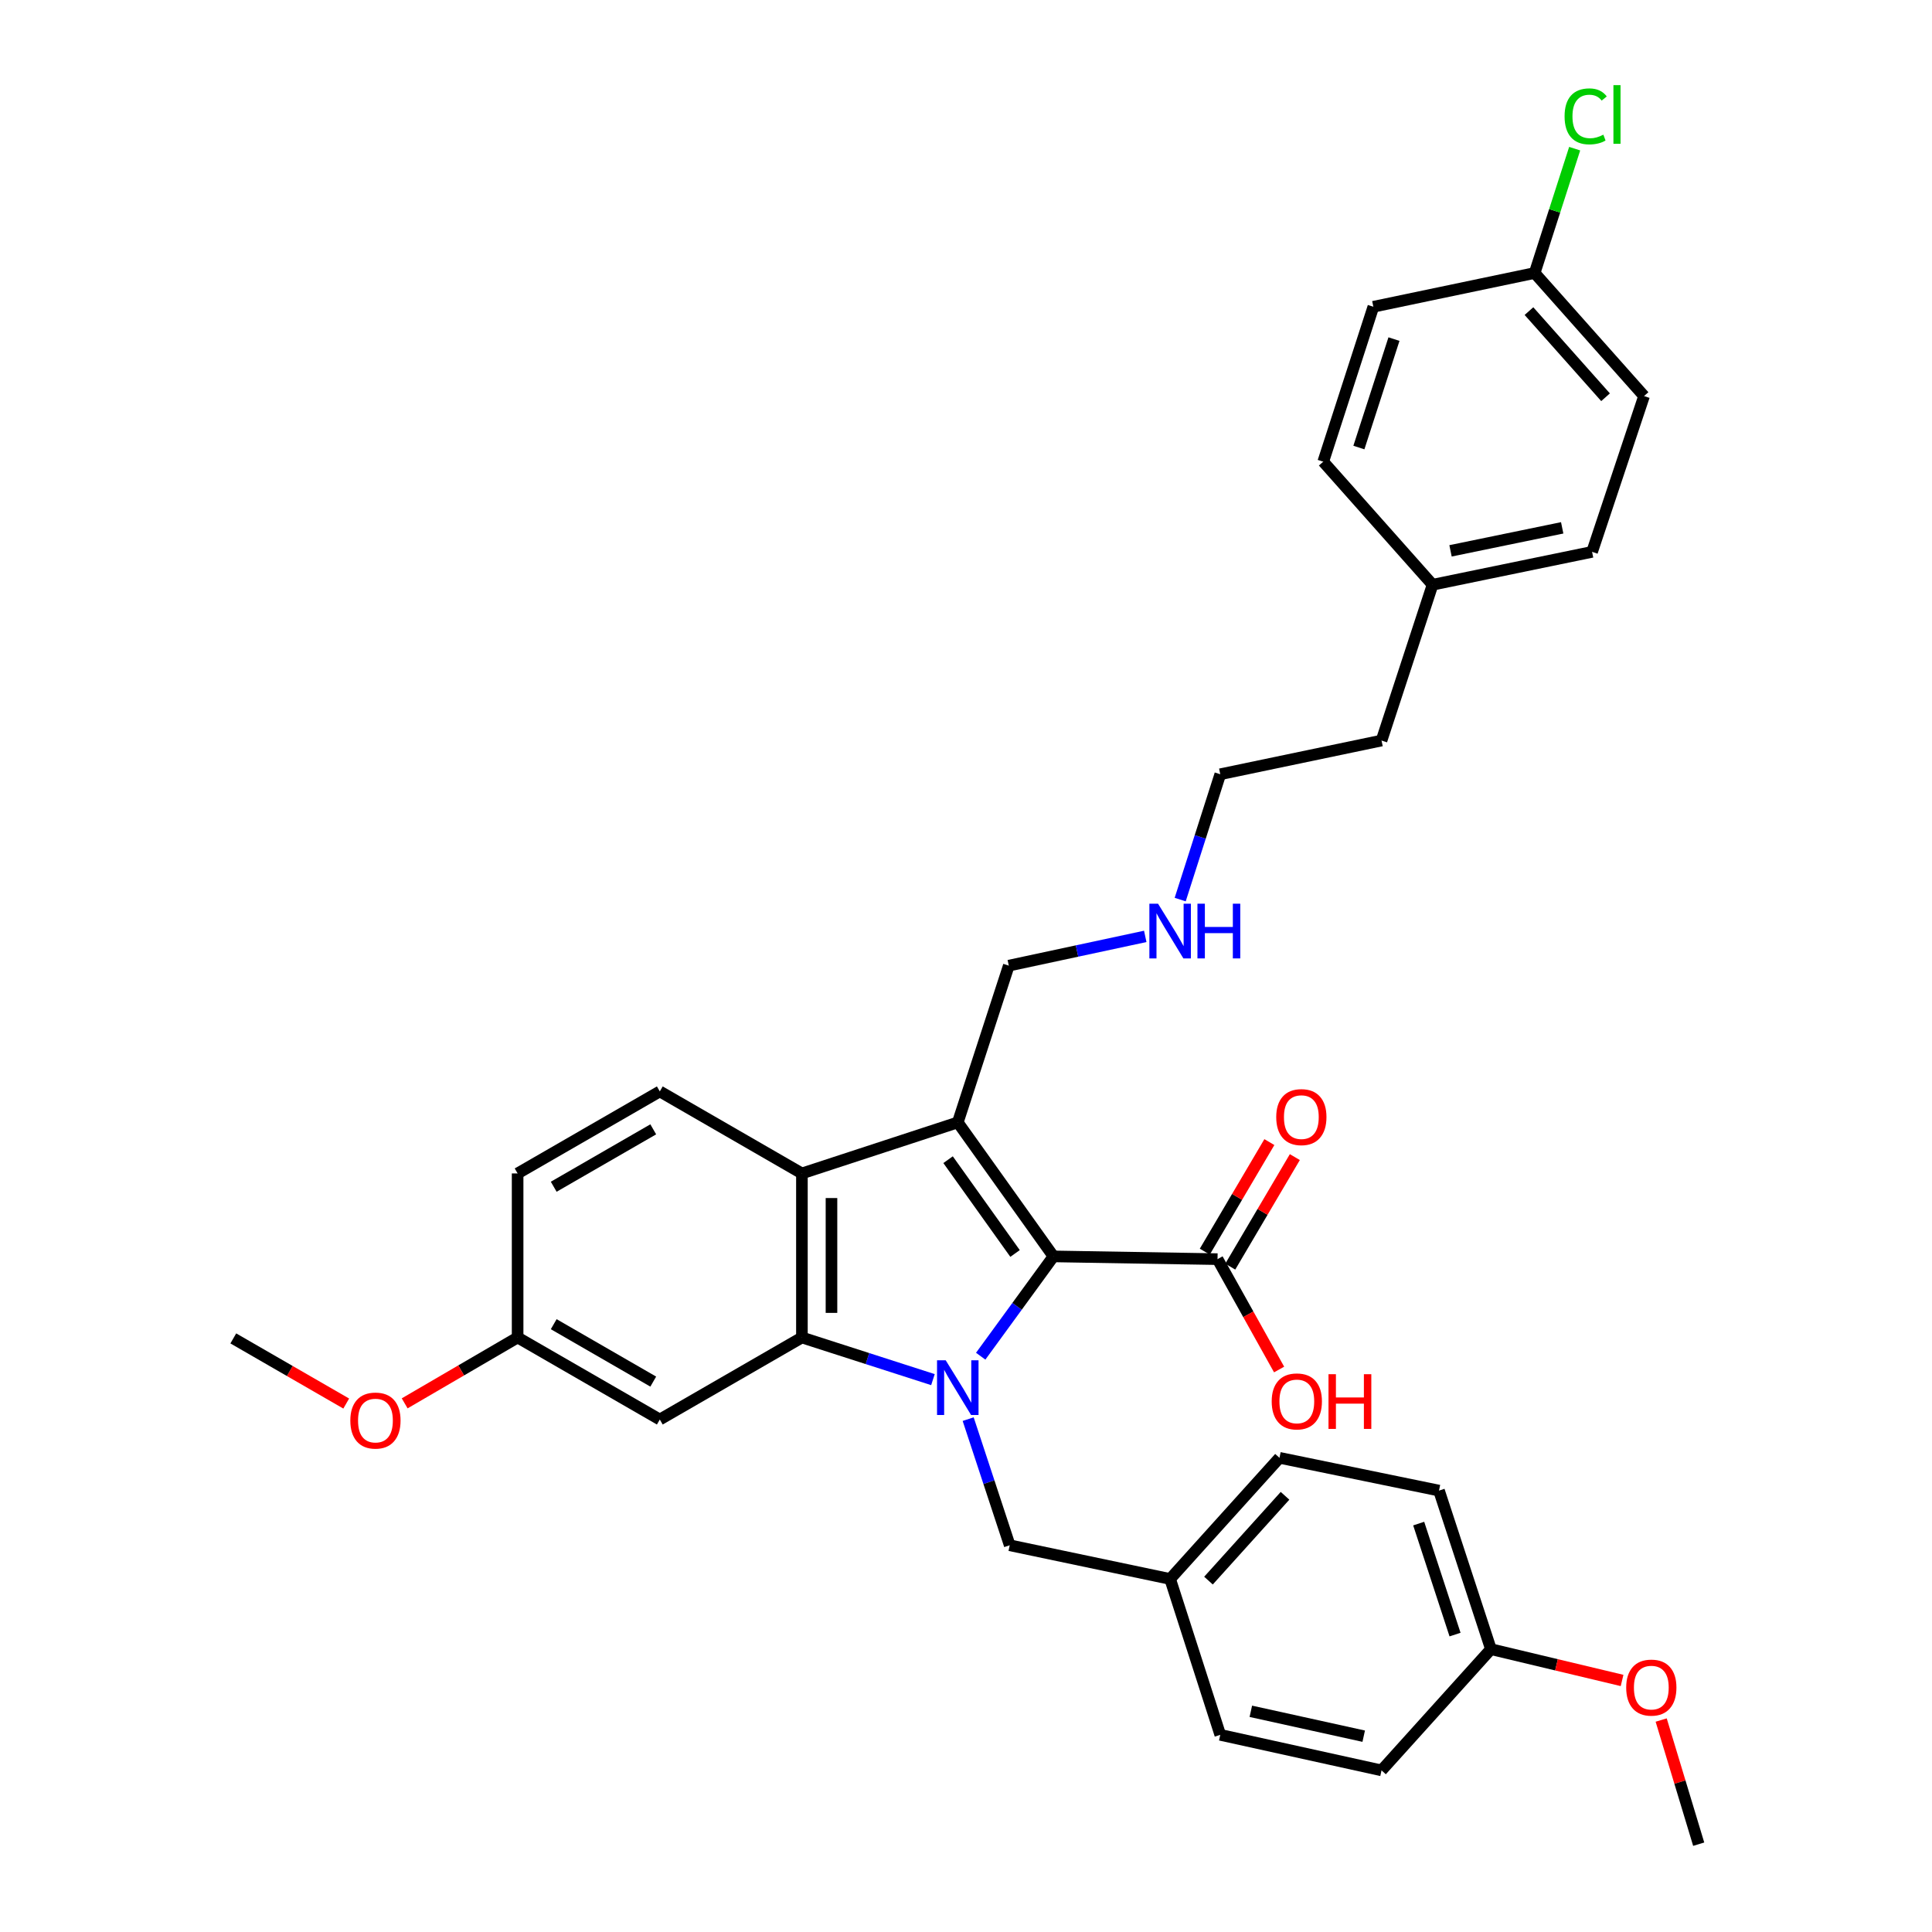 <?xml version='1.0' encoding='iso-8859-1'?>
<svg version='1.1' baseProfile='full'
              xmlns='http://www.w3.org/2000/svg'
                      xmlns:rdkit='http://www.rdkit.org/xml'
                      xmlns:xlink='http://www.w3.org/1999/xlink'
                  xml:space='preserve'
width='1000px' height='1000px' viewBox='0 0 1000 1000'>
<!-- END OF HEADER -->
<rect style='opacity:1.0;fill:#FFFFFF;stroke:none' width='1000' height='1000' x='0' y='0'> </rect>
<path class='bond-0' d='M 507.606,701.968 L 526.438,676.139' style='fill:none;fill-rule:evenodd;stroke:#0000FF;stroke-width:6px;stroke-linecap:butt;stroke-linejoin:miter;stroke-opacity:1' />
<path class='bond-0' d='M 526.438,676.139 L 545.271,650.31' style='fill:none;fill-rule:evenodd;stroke:#000000;stroke-width:6px;stroke-linecap:butt;stroke-linejoin:miter;stroke-opacity:1' />
<path class='bond-2' d='M 482.891,714.094 L 448.98,703.188' style='fill:none;fill-rule:evenodd;stroke:#0000FF;stroke-width:6px;stroke-linecap:butt;stroke-linejoin:miter;stroke-opacity:1' />
<path class='bond-2' d='M 448.98,703.188 L 415.07,692.282' style='fill:none;fill-rule:evenodd;stroke:#000000;stroke-width:6px;stroke-linecap:butt;stroke-linejoin:miter;stroke-opacity:1' />
<path class='bond-6' d='M 501.12,734.537 L 511.871,767.182' style='fill:none;fill-rule:evenodd;stroke:#0000FF;stroke-width:6px;stroke-linecap:butt;stroke-linejoin:miter;stroke-opacity:1' />
<path class='bond-6' d='M 511.871,767.182 L 522.623,799.826' style='fill:none;fill-rule:evenodd;stroke:#000000;stroke-width:6px;stroke-linecap:butt;stroke-linejoin:miter;stroke-opacity:1' />
<path class='bond-1' d='M 545.271,650.31 L 495.749,580.955' style='fill:none;fill-rule:evenodd;stroke:#000000;stroke-width:6px;stroke-linecap:butt;stroke-linejoin:miter;stroke-opacity:1' />
<path class='bond-1' d='M 525.388,648.799 L 490.724,600.251' style='fill:none;fill-rule:evenodd;stroke:#000000;stroke-width:6px;stroke-linecap:butt;stroke-linejoin:miter;stroke-opacity:1' />
<path class='bond-4' d='M 545.271,650.31 L 630.192,651.73' style='fill:none;fill-rule:evenodd;stroke:#000000;stroke-width:6px;stroke-linecap:butt;stroke-linejoin:miter;stroke-opacity:1' />
<path class='bond-9' d='M 495.749,580.955 L 522.155,499.817' style='fill:none;fill-rule:evenodd;stroke:#000000;stroke-width:6px;stroke-linecap:butt;stroke-linejoin:miter;stroke-opacity:1' />
<path class='bond-33' d='M 495.749,580.955 L 415.07,607.369' style='fill:none;fill-rule:evenodd;stroke:#000000;stroke-width:6px;stroke-linecap:butt;stroke-linejoin:miter;stroke-opacity:1' />
<path class='bond-3' d='M 415.07,692.282 L 415.07,607.369' style='fill:none;fill-rule:evenodd;stroke:#000000;stroke-width:6px;stroke-linecap:butt;stroke-linejoin:miter;stroke-opacity:1' />
<path class='bond-3' d='M 430.373,679.545 L 430.373,620.106' style='fill:none;fill-rule:evenodd;stroke:#000000;stroke-width:6px;stroke-linecap:butt;stroke-linejoin:miter;stroke-opacity:1' />
<path class='bond-5' d='M 415.07,692.282 L 341.515,734.739' style='fill:none;fill-rule:evenodd;stroke:#000000;stroke-width:6px;stroke-linecap:butt;stroke-linejoin:miter;stroke-opacity:1' />
<path class='bond-7' d='M 415.07,607.369 L 341.515,564.921' style='fill:none;fill-rule:evenodd;stroke:#000000;stroke-width:6px;stroke-linecap:butt;stroke-linejoin:miter;stroke-opacity:1' />
<path class='bond-8' d='M 636.784,655.616 L 653.495,627.265' style='fill:none;fill-rule:evenodd;stroke:#000000;stroke-width:6px;stroke-linecap:butt;stroke-linejoin:miter;stroke-opacity:1' />
<path class='bond-8' d='M 653.495,627.265 L 670.207,598.914' style='fill:none;fill-rule:evenodd;stroke:#FF0000;stroke-width:6px;stroke-linecap:butt;stroke-linejoin:miter;stroke-opacity:1' />
<path class='bond-8' d='M 623.601,647.845 L 640.313,619.494' style='fill:none;fill-rule:evenodd;stroke:#000000;stroke-width:6px;stroke-linecap:butt;stroke-linejoin:miter;stroke-opacity:1' />
<path class='bond-8' d='M 640.313,619.494 L 657.024,591.143' style='fill:none;fill-rule:evenodd;stroke:#FF0000;stroke-width:6px;stroke-linecap:butt;stroke-linejoin:miter;stroke-opacity:1' />
<path class='bond-12' d='M 630.192,651.73 L 646.129,680.295' style='fill:none;fill-rule:evenodd;stroke:#000000;stroke-width:6px;stroke-linecap:butt;stroke-linejoin:miter;stroke-opacity:1' />
<path class='bond-12' d='M 646.129,680.295 L 662.065,708.86' style='fill:none;fill-rule:evenodd;stroke:#FF0000;stroke-width:6px;stroke-linecap:butt;stroke-linejoin:miter;stroke-opacity:1' />
<path class='bond-10' d='M 341.515,734.739 L 267.917,692.282' style='fill:none;fill-rule:evenodd;stroke:#000000;stroke-width:6px;stroke-linecap:butt;stroke-linejoin:miter;stroke-opacity:1' />
<path class='bond-10' d='M 338.122,715.115 L 286.604,685.396' style='fill:none;fill-rule:evenodd;stroke:#000000;stroke-width:6px;stroke-linecap:butt;stroke-linejoin:miter;stroke-opacity:1' />
<path class='bond-11' d='M 522.623,799.826 L 605.657,817.272' style='fill:none;fill-rule:evenodd;stroke:#000000;stroke-width:6px;stroke-linecap:butt;stroke-linejoin:miter;stroke-opacity:1' />
<path class='bond-35' d='M 341.515,564.921 L 267.917,607.369' style='fill:none;fill-rule:evenodd;stroke:#000000;stroke-width:6px;stroke-linecap:butt;stroke-linejoin:miter;stroke-opacity:1' />
<path class='bond-35' d='M 338.121,584.544 L 286.602,614.258' style='fill:none;fill-rule:evenodd;stroke:#000000;stroke-width:6px;stroke-linecap:butt;stroke-linejoin:miter;stroke-opacity:1' />
<path class='bond-16' d='M 522.155,499.817 L 557.468,492.245' style='fill:none;fill-rule:evenodd;stroke:#000000;stroke-width:6px;stroke-linecap:butt;stroke-linejoin:miter;stroke-opacity:1' />
<path class='bond-16' d='M 557.468,492.245 L 592.782,484.673' style='fill:none;fill-rule:evenodd;stroke:#0000FF;stroke-width:6px;stroke-linecap:butt;stroke-linejoin:miter;stroke-opacity:1' />
<path class='bond-13' d='M 267.917,692.282 L 267.917,607.369' style='fill:none;fill-rule:evenodd;stroke:#000000;stroke-width:6px;stroke-linecap:butt;stroke-linejoin:miter;stroke-opacity:1' />
<path class='bond-27' d='M 267.917,692.282 L 238.688,709.329' style='fill:none;fill-rule:evenodd;stroke:#000000;stroke-width:6px;stroke-linecap:butt;stroke-linejoin:miter;stroke-opacity:1' />
<path class='bond-27' d='M 238.688,709.329 L 209.458,726.375' style='fill:none;fill-rule:evenodd;stroke:#FF0000;stroke-width:6px;stroke-linecap:butt;stroke-linejoin:miter;stroke-opacity:1' />
<path class='bond-19' d='M 605.657,817.272 L 631.612,897.951' style='fill:none;fill-rule:evenodd;stroke:#000000;stroke-width:6px;stroke-linecap:butt;stroke-linejoin:miter;stroke-opacity:1' />
<path class='bond-20' d='M 605.657,817.272 L 662.26,754.564' style='fill:none;fill-rule:evenodd;stroke:#000000;stroke-width:6px;stroke-linecap:butt;stroke-linejoin:miter;stroke-opacity:1' />
<path class='bond-20' d='M 625.507,818.119 L 665.129,774.224' style='fill:none;fill-rule:evenodd;stroke:#000000;stroke-width:6px;stroke-linecap:butt;stroke-linejoin:miter;stroke-opacity:1' />
<path class='bond-14' d='M 794.331,141.308 L 850.959,205.001' style='fill:none;fill-rule:evenodd;stroke:#000000;stroke-width:6px;stroke-linecap:butt;stroke-linejoin:miter;stroke-opacity:1' />
<path class='bond-14' d='M 791.389,161.03 L 831.029,205.615' style='fill:none;fill-rule:evenodd;stroke:#000000;stroke-width:6px;stroke-linecap:butt;stroke-linejoin:miter;stroke-opacity:1' />
<path class='bond-17' d='M 794.331,141.308 L 804.69,109.127' style='fill:none;fill-rule:evenodd;stroke:#000000;stroke-width:6px;stroke-linecap:butt;stroke-linejoin:miter;stroke-opacity:1' />
<path class='bond-17' d='M 804.69,109.127 L 815.049,76.947' style='fill:none;fill-rule:evenodd;stroke:#00CC00;stroke-width:6px;stroke-linecap:butt;stroke-linejoin:miter;stroke-opacity:1' />
<path class='bond-36' d='M 794.331,141.308 L 710.846,158.779' style='fill:none;fill-rule:evenodd;stroke:#000000;stroke-width:6px;stroke-linecap:butt;stroke-linejoin:miter;stroke-opacity:1' />
<path class='bond-15' d='M 771.7,853.607 L 744.826,771.533' style='fill:none;fill-rule:evenodd;stroke:#000000;stroke-width:6px;stroke-linecap:butt;stroke-linejoin:miter;stroke-opacity:1' />
<path class='bond-15' d='M 753.126,846.058 L 734.314,788.606' style='fill:none;fill-rule:evenodd;stroke:#000000;stroke-width:6px;stroke-linecap:butt;stroke-linejoin:miter;stroke-opacity:1' />
<path class='bond-28' d='M 771.7,853.607 L 805.642,861.706' style='fill:none;fill-rule:evenodd;stroke:#000000;stroke-width:6px;stroke-linecap:butt;stroke-linejoin:miter;stroke-opacity:1' />
<path class='bond-28' d='M 805.642,861.706 L 839.583,869.805' style='fill:none;fill-rule:evenodd;stroke:#FF0000;stroke-width:6px;stroke-linecap:butt;stroke-linejoin:miter;stroke-opacity:1' />
<path class='bond-34' d='M 771.7,853.607 L 715.08,916.348' style='fill:none;fill-rule:evenodd;stroke:#000000;stroke-width:6px;stroke-linecap:butt;stroke-linejoin:miter;stroke-opacity:1' />
<path class='bond-29' d='M 610.866,465.622 L 621.239,433.185' style='fill:none;fill-rule:evenodd;stroke:#0000FF;stroke-width:6px;stroke-linecap:butt;stroke-linejoin:miter;stroke-opacity:1' />
<path class='bond-29' d='M 621.239,433.185 L 631.612,400.749' style='fill:none;fill-rule:evenodd;stroke:#000000;stroke-width:6px;stroke-linecap:butt;stroke-linejoin:miter;stroke-opacity:1' />
<path class='bond-18' d='M 741.494,302.658 L 715.08,383.303' style='fill:none;fill-rule:evenodd;stroke:#000000;stroke-width:6px;stroke-linecap:butt;stroke-linejoin:miter;stroke-opacity:1' />
<path class='bond-25' d='M 741.494,302.658 L 684.908,238.965' style='fill:none;fill-rule:evenodd;stroke:#000000;stroke-width:6px;stroke-linecap:butt;stroke-linejoin:miter;stroke-opacity:1' />
<path class='bond-26' d='M 741.494,302.658 L 824.061,285.647' style='fill:none;fill-rule:evenodd;stroke:#000000;stroke-width:6px;stroke-linecap:butt;stroke-linejoin:miter;stroke-opacity:1' />
<path class='bond-26' d='M 750.791,285.119 L 808.588,273.21' style='fill:none;fill-rule:evenodd;stroke:#000000;stroke-width:6px;stroke-linecap:butt;stroke-linejoin:miter;stroke-opacity:1' />
<path class='bond-24' d='M 631.612,897.951 L 715.08,916.348' style='fill:none;fill-rule:evenodd;stroke:#000000;stroke-width:6px;stroke-linecap:butt;stroke-linejoin:miter;stroke-opacity:1' />
<path class='bond-24' d='M 647.426,885.766 L 705.853,898.645' style='fill:none;fill-rule:evenodd;stroke:#000000;stroke-width:6px;stroke-linecap:butt;stroke-linejoin:miter;stroke-opacity:1' />
<path class='bond-23' d='M 662.26,754.564 L 744.826,771.533' style='fill:none;fill-rule:evenodd;stroke:#000000;stroke-width:6px;stroke-linecap:butt;stroke-linejoin:miter;stroke-opacity:1' />
<path class='bond-21' d='M 850.959,205.001 L 824.061,285.647' style='fill:none;fill-rule:evenodd;stroke:#000000;stroke-width:6px;stroke-linecap:butt;stroke-linejoin:miter;stroke-opacity:1' />
<path class='bond-22' d='M 710.846,158.779 L 684.908,238.965' style='fill:none;fill-rule:evenodd;stroke:#000000;stroke-width:6px;stroke-linecap:butt;stroke-linejoin:miter;stroke-opacity:1' />
<path class='bond-22' d='M 721.515,175.516 L 703.358,231.647' style='fill:none;fill-rule:evenodd;stroke:#000000;stroke-width:6px;stroke-linecap:butt;stroke-linejoin:miter;stroke-opacity:1' />
<path class='bond-31' d='M 179.205,726.474 L 149.98,709.616' style='fill:none;fill-rule:evenodd;stroke:#FF0000;stroke-width:6px;stroke-linecap:butt;stroke-linejoin:miter;stroke-opacity:1' />
<path class='bond-31' d='M 149.98,709.616 L 120.756,692.758' style='fill:none;fill-rule:evenodd;stroke:#000000;stroke-width:6px;stroke-linecap:butt;stroke-linejoin:miter;stroke-opacity:1' />
<path class='bond-32' d='M 859.82,890.294 L 869.532,922.42' style='fill:none;fill-rule:evenodd;stroke:#FF0000;stroke-width:6px;stroke-linecap:butt;stroke-linejoin:miter;stroke-opacity:1' />
<path class='bond-32' d='M 869.532,922.42 L 879.244,954.545' style='fill:none;fill-rule:evenodd;stroke:#000000;stroke-width:6px;stroke-linecap:butt;stroke-linejoin:miter;stroke-opacity:1' />
<path class='bond-30' d='M 631.612,400.749 L 715.08,383.303' style='fill:none;fill-rule:evenodd;stroke:#000000;stroke-width:6px;stroke-linecap:butt;stroke-linejoin:miter;stroke-opacity:1' />
<path  class='atom-0' d='M 489.489 704.069
L 498.769 719.069
Q 499.689 720.549, 501.169 723.229
Q 502.649 725.909, 502.729 726.069
L 502.729 704.069
L 506.489 704.069
L 506.489 732.389
L 502.609 732.389
L 492.649 715.989
Q 491.489 714.069, 490.249 711.869
Q 489.049 709.669, 488.689 708.989
L 488.689 732.389
L 485.009 732.389
L 485.009 704.069
L 489.489 704.069
' fill='#0000FF'/>
<path  class='atom-9' d='M 660.575 578.213
Q 660.575 571.413, 663.935 567.613
Q 667.295 563.813, 673.575 563.813
Q 679.855 563.813, 683.215 567.613
Q 686.575 571.413, 686.575 578.213
Q 686.575 585.093, 683.175 589.013
Q 679.775 592.893, 673.575 592.893
Q 667.335 592.893, 663.935 589.013
Q 660.575 585.133, 660.575 578.213
M 673.575 589.693
Q 677.895 589.693, 680.215 586.813
Q 682.575 583.893, 682.575 578.213
Q 682.575 572.653, 680.215 569.853
Q 677.895 567.013, 673.575 567.013
Q 669.255 567.013, 666.895 569.813
Q 664.575 572.613, 664.575 578.213
Q 664.575 583.933, 666.895 586.813
Q 669.255 589.693, 673.575 589.693
' fill='#FF0000'/>
<path  class='atom-13' d='M 658.229 725.365
Q 658.229 718.565, 661.589 714.765
Q 664.949 710.965, 671.229 710.965
Q 677.509 710.965, 680.869 714.765
Q 684.229 718.565, 684.229 725.365
Q 684.229 732.245, 680.829 736.165
Q 677.429 740.045, 671.229 740.045
Q 664.989 740.045, 661.589 736.165
Q 658.229 732.285, 658.229 725.365
M 671.229 736.845
Q 675.549 736.845, 677.869 733.965
Q 680.229 731.045, 680.229 725.365
Q 680.229 719.805, 677.869 717.005
Q 675.549 714.165, 671.229 714.165
Q 666.909 714.165, 664.549 716.965
Q 662.229 719.765, 662.229 725.365
Q 662.229 731.085, 664.549 733.965
Q 666.909 736.845, 671.229 736.845
' fill='#FF0000'/>
<path  class='atom-13' d='M 687.629 711.285
L 691.469 711.285
L 691.469 723.325
L 705.949 723.325
L 705.949 711.285
L 709.789 711.285
L 709.789 739.605
L 705.949 739.605
L 705.949 726.525
L 691.469 726.525
L 691.469 739.605
L 687.629 739.605
L 687.629 711.285
' fill='#FF0000'/>
<path  class='atom-17' d='M 599.397 467.752
L 608.677 482.752
Q 609.597 484.232, 611.077 486.912
Q 612.557 489.592, 612.637 489.752
L 612.637 467.752
L 616.397 467.752
L 616.397 496.072
L 612.517 496.072
L 602.557 479.672
Q 601.397 477.752, 600.157 475.552
Q 598.957 473.352, 598.597 472.672
L 598.597 496.072
L 594.917 496.072
L 594.917 467.752
L 599.397 467.752
' fill='#0000FF'/>
<path  class='atom-17' d='M 619.797 467.752
L 623.637 467.752
L 623.637 479.792
L 638.117 479.792
L 638.117 467.752
L 641.957 467.752
L 641.957 496.072
L 638.117 496.072
L 638.117 482.992
L 623.637 482.992
L 623.637 496.072
L 619.797 496.072
L 619.797 467.752
' fill='#0000FF'/>
<path  class='atom-18' d='M 809.825 60.231
Q 809.825 53.191, 813.105 49.511
Q 816.425 45.791, 822.705 45.791
Q 828.545 45.791, 831.665 49.911
L 829.025 52.071
Q 826.745 49.071, 822.705 49.071
Q 818.425 49.071, 816.145 51.951
Q 813.905 54.791, 813.905 60.231
Q 813.905 65.831, 816.225 68.711
Q 818.585 71.591, 823.145 71.591
Q 826.265 71.591, 829.905 69.711
L 831.025 72.711
Q 829.545 73.671, 827.305 74.231
Q 825.065 74.791, 822.585 74.791
Q 816.425 74.791, 813.105 71.031
Q 809.825 67.271, 809.825 60.231
' fill='#00CC00'/>
<path  class='atom-18' d='M 835.105 44.071
L 838.785 44.071
L 838.785 74.431
L 835.105 74.431
L 835.105 44.071
' fill='#00CC00'/>
<path  class='atom-28' d='M 181.328 735.278
Q 181.328 728.478, 184.688 724.678
Q 188.048 720.878, 194.328 720.878
Q 200.608 720.878, 203.968 724.678
Q 207.328 728.478, 207.328 735.278
Q 207.328 742.158, 203.928 746.078
Q 200.528 749.958, 194.328 749.958
Q 188.088 749.958, 184.688 746.078
Q 181.328 742.198, 181.328 735.278
M 194.328 746.758
Q 198.648 746.758, 200.968 743.878
Q 203.328 740.958, 203.328 735.278
Q 203.328 729.718, 200.968 726.918
Q 198.648 724.078, 194.328 724.078
Q 190.008 724.078, 187.648 726.878
Q 185.328 729.678, 185.328 735.278
Q 185.328 740.998, 187.648 743.878
Q 190.008 746.758, 194.328 746.758
' fill='#FF0000'/>
<path  class='atom-29' d='M 841.717 873.496
Q 841.717 866.696, 845.077 862.896
Q 848.437 859.096, 854.717 859.096
Q 860.997 859.096, 864.357 862.896
Q 867.717 866.696, 867.717 873.496
Q 867.717 880.376, 864.317 884.296
Q 860.917 888.176, 854.717 888.176
Q 848.477 888.176, 845.077 884.296
Q 841.717 880.416, 841.717 873.496
M 854.717 884.976
Q 859.037 884.976, 861.357 882.096
Q 863.717 879.176, 863.717 873.496
Q 863.717 867.936, 861.357 865.136
Q 859.037 862.296, 854.717 862.296
Q 850.397 862.296, 848.037 865.096
Q 845.717 867.896, 845.717 873.496
Q 845.717 879.216, 848.037 882.096
Q 850.397 884.976, 854.717 884.976
' fill='#FF0000'/>
</svg>
